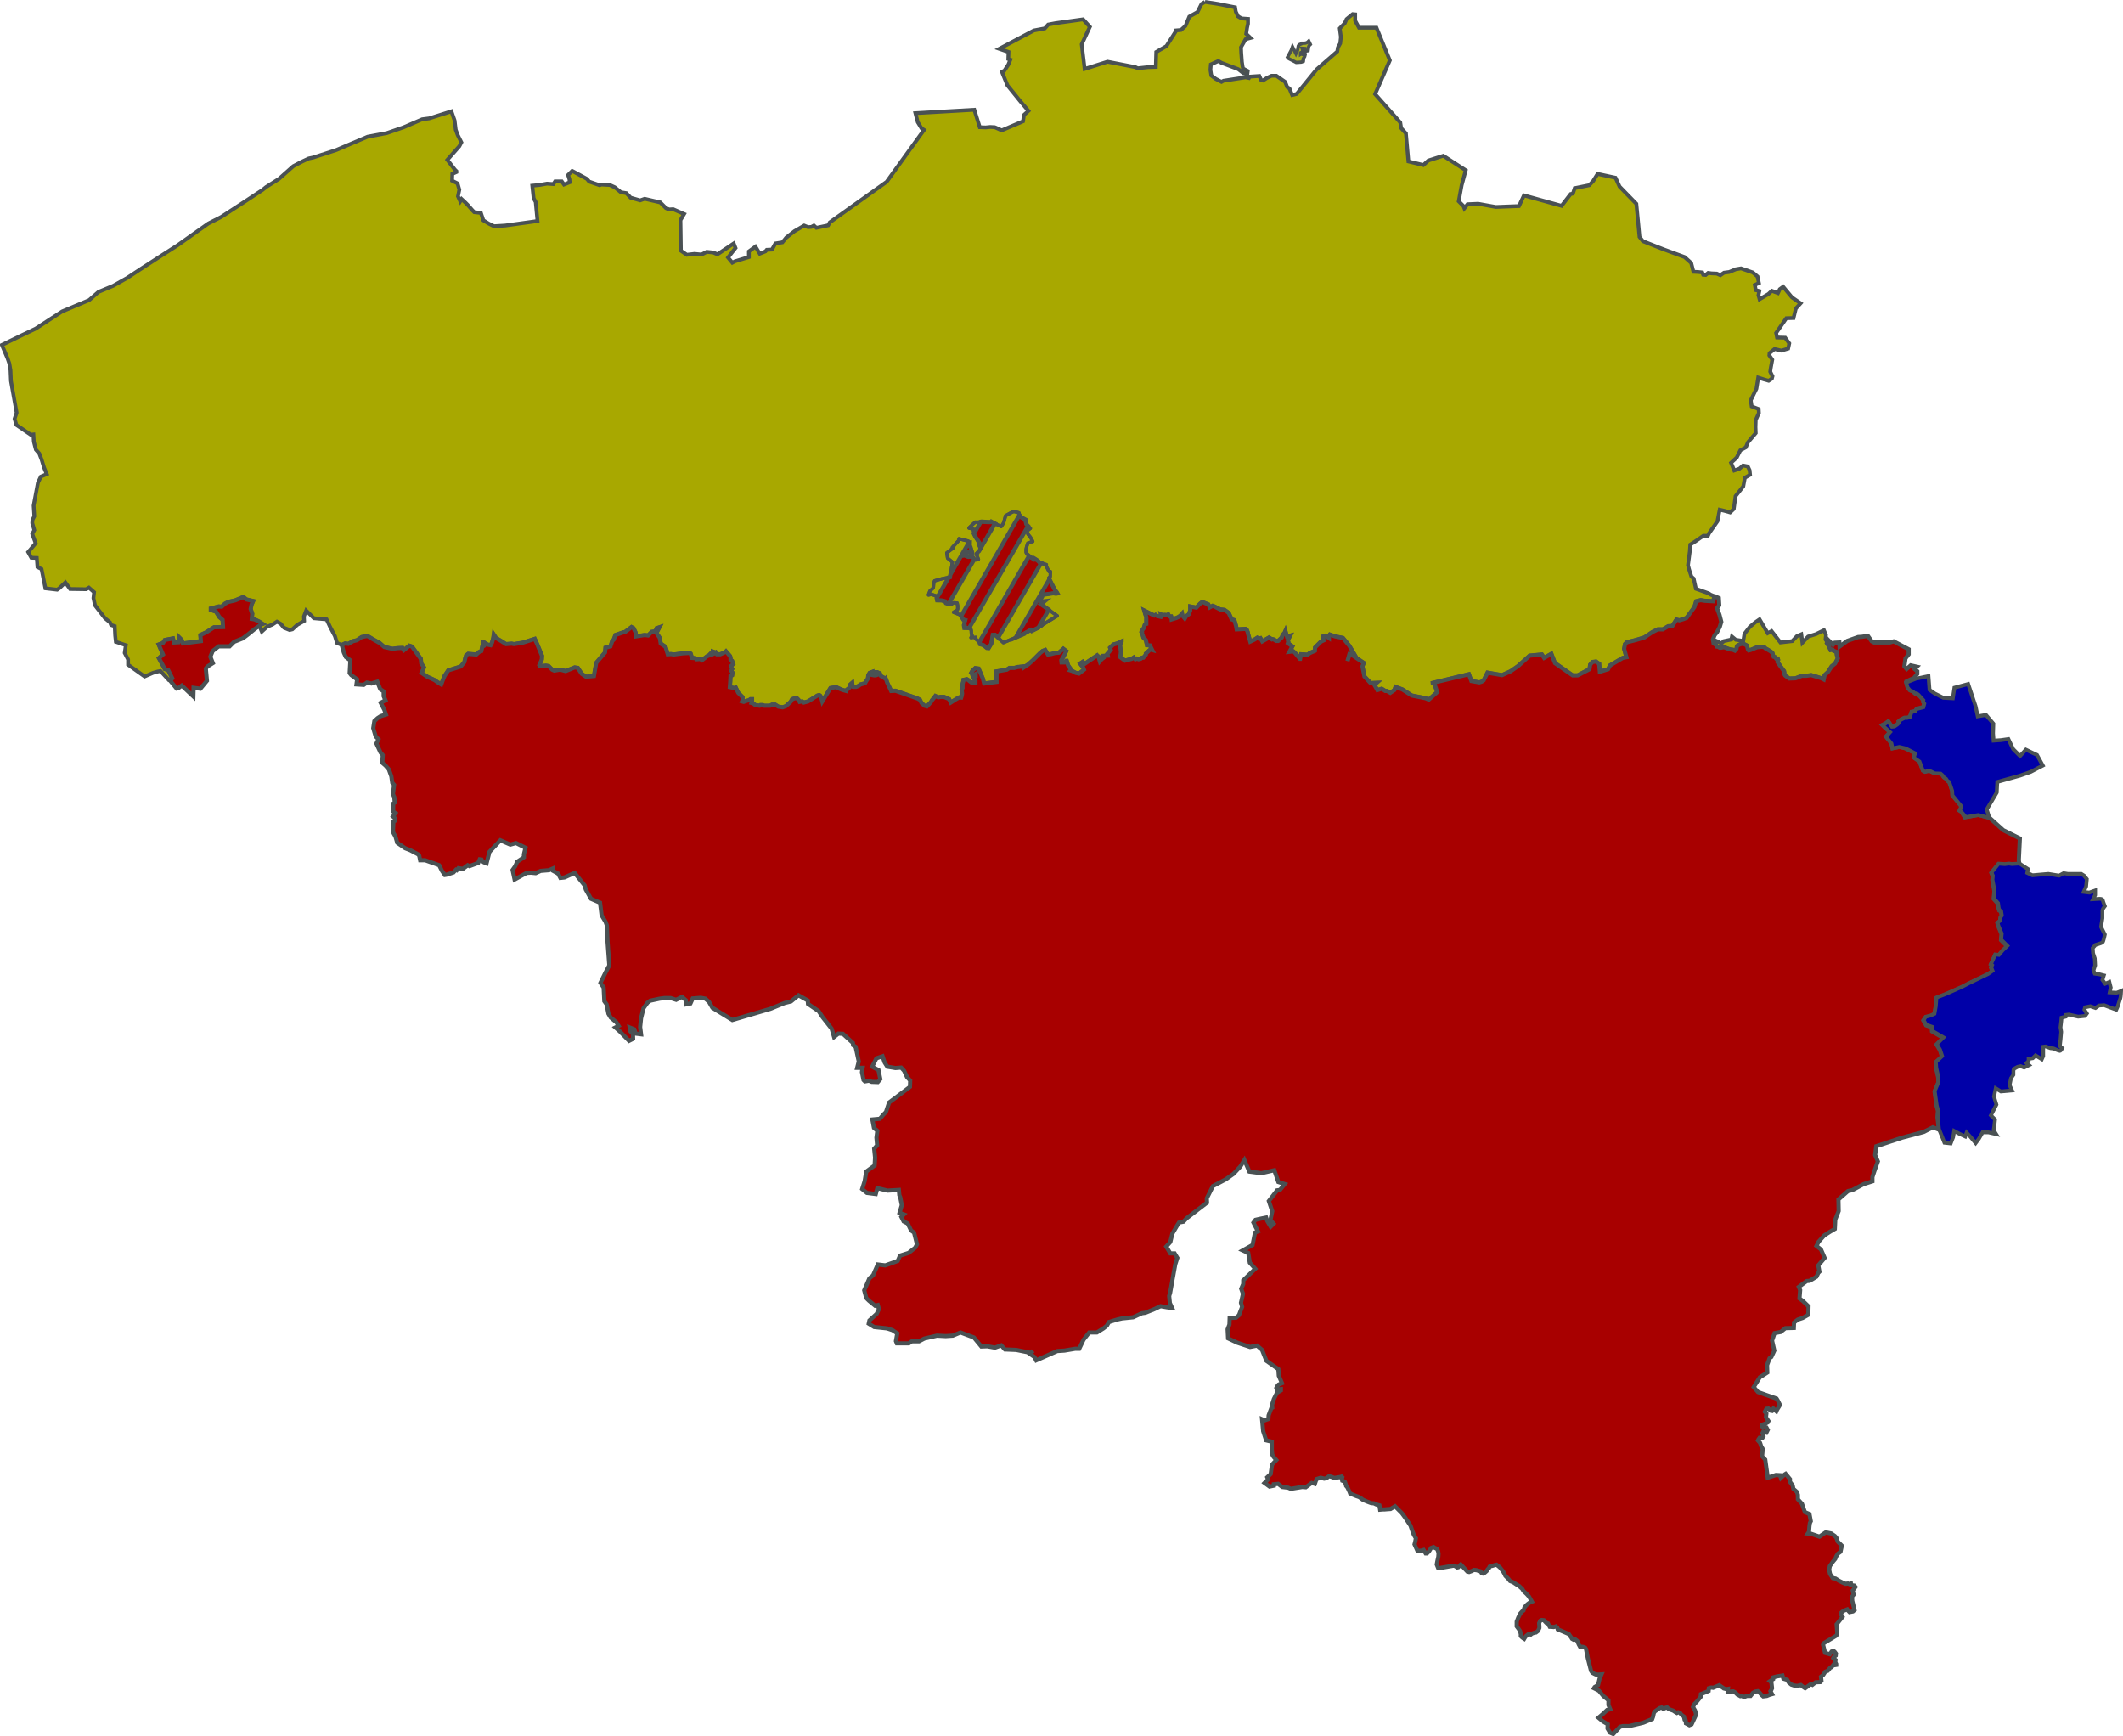 <?xml version="1.0" encoding="UTF-8" standalone="no"?>
<!-- Created with Inkscape (http://www.inkscape.org/) -->

<svg
   xmlns:dc="http://purl.org/dc/elements/1.1/"
   xmlns:cc="http://creativecommons.org/ns#"
   xmlns:rdf="http://www.w3.org/1999/02/22-rdf-syntax-ns#"
   xmlns:svg="http://www.w3.org/2000/svg"
   xmlns="http://www.w3.org/2000/svg"
   xmlns:sodipodi="http://sodipodi.sourceforge.net/DTD/sodipodi-0.dtd"
   xmlns:inkscape="http://www.inkscape.org/namespaces/inkscape"
   width="319.245"
   height="261.026"
   id="svg2"
   sodipodi:version="0.32"
   inkscape:version="0.47 r22583"
   sodipodi:docname="BelgieGemeenschappenkaart.svg"
   inkscape:output_extension="org.inkscape.output.svg.inkscape"
   version="1.0">
  <defs
     id="defs4">
    <inkscape:perspective
       sodipodi:type="inkscape:persp3d"
       inkscape:vp_x="0 : 526.18109 : 1"
       inkscape:vp_y="0 : 1000 : 0"
       inkscape:vp_z="744.09448 : 526.18109 : 1"
       inkscape:persp3d-origin="372.04724 : 350.78739 : 1"
       id="perspective10" />
    <inkscape:perspective
       id="perspective2390"
       inkscape:persp3d-origin="372.04724 : 350.78739 : 1"
       inkscape:vp_z="744.09448 : 526.18109 : 1"
       inkscape:vp_y="0 : 1000 : 0"
       inkscape:vp_x="0 : 526.18109 : 1"
       sodipodi:type="inkscape:persp3d" />
    <inkscape:perspective
       id="perspective2423"
       inkscape:persp3d-origin="372.04724 : 350.78739 : 1"
       inkscape:vp_z="744.09448 : 526.18109 : 1"
       inkscape:vp_y="0 : 1000 : 0"
       inkscape:vp_x="0 : 526.18109 : 1"
       sodipodi:type="inkscape:persp3d" />
  </defs>
  <sodipodi:namedview
     id="base"
     pagecolor="#ffffff"
     bordercolor="#666666"
     borderopacity="1.0"
     inkscape:pageopacity="0.0"
     inkscape:pageshadow="2"
     inkscape:zoom="8.2252645"
     inkscape:cx="144.36935"
     inkscape:cy="152.77946"
     inkscape:document-units="px"
     inkscape:current-layer="layer1"
     showgrid="false"
     inkscape:window-width="1280"
     inkscape:window-height="738"
     inkscape:window-x="-8"
     inkscape:window-y="-8"
     inkscape:window-maximized="0" />
  <g
     inkscape:label="Ebene 1"
     inkscape:groupmode="layer"
     id="layer1"
     transform="translate(-232.388,-114.279)">
    <path
       d="M 413.583,114.564 L 413.072,114.871 L 412.458,116.097 L 411.232,116.779 L 410.653,118.176 L 409.971,118.789 L 409.188,118.857 L 409.153,119.061 L 407.791,121.207 L 406.257,122.094 L 406.19,124.343 L 405.031,124.376 L 403.464,124.547 L 403.123,124.376 L 398.933,123.558 L 395.492,124.648 L 395.049,120.935 L 396.276,118.312 L 395.254,117.187 L 391.097,117.766 L 390.007,117.972 L 389.496,118.55 L 387.86,118.857 L 382.648,121.617 L 384.044,122.094 L 384.011,123.15 L 384.317,123.251 L 384.011,124.001 L 383.431,124.888 L 383.056,125.092 L 383.873,127.101 L 385.748,129.419 L 387.042,130.952 L 386.361,131.564 L 386.225,132.519 L 383.022,133.882 L 381.967,133.405 L 381.285,133.371 L 380.604,133.438 L 379.717,133.405 L 378.9,130.781 L 370.042,131.293 L 370.383,132.621 L 370.961,133.575 L 371.337,133.813 L 365.715,141.615 L 357.163,147.714 L 356.924,148.157 L 355.154,148.531 L 354.778,148.191 L 354.404,148.396 L 353.893,148.43 L 353.314,148.191 L 351.849,149.042 L 350.623,149.996 L 350.043,150.712 L 348.987,150.883 L 348.475,151.802 L 347.692,151.837 L 347.488,152.076 L 346.636,152.415 L 345.988,151.359 L 345.001,152.076 L 345.001,152.927 L 342.889,153.574 L 342.513,153.778 L 341.866,152.995 L 342.99,151.564 L 342.719,150.883 L 340.265,152.517 L 339.651,152.245 L 338.664,152.143 L 337.88,152.552 L 336.824,152.45 L 335.665,152.585 L 334.78,151.973 L 334.712,147.373 L 335.256,146.453 L 333.622,145.737 L 333.008,145.771 L 332.531,145.568 L 331.679,144.716 L 329.329,144.17 L 328.648,144.41 L 327.217,144 L 326.569,143.319 L 325.751,143.183 L 324.832,142.433 L 324.081,142.092 L 322.822,142.025 L 322.549,142.126 L 320.982,141.581 L 320.641,141.172 L 318.563,140.048 L 318.427,139.98 L 317.814,140.593 L 318.017,141.241 L 318.052,141.684 L 317.2,142.025 L 316.859,141.547 L 315.872,141.547 L 315.598,141.956 L 314.645,141.888 L 313.52,142.092 L 312.43,142.195 L 312.634,144.103 L 312.941,144.648 L 313.214,147.509 L 312.26,147.646 L 308.342,148.191 L 306.672,148.293 L 305.854,147.885 L 305.071,147.407 L 304.696,146.283 L 303.708,146.181 L 303.436,145.908 L 302.721,145.091 L 302.38,144.749 L 301.801,144.205 L 301.596,144.545 L 301.255,143.796 L 301.46,142.808 L 301.187,141.854 L 300.369,141.445 L 300.403,140.424 L 301.017,140.151 L 301.017,140.014 L 300.779,139.776 L 299.655,138.311 L 301.46,136.267 L 301.766,135.687 L 301.221,134.597 L 300.915,133.779 L 300.745,132.383 L 300.267,131.019 L 296.928,132.076 L 295.872,132.213 L 293.112,133.405 L 290.558,134.29 L 287.662,134.835 L 282.927,136.846 L 279.451,137.969 L 278.804,138.106 L 277.712,138.618 L 276.487,139.265 L 274.341,141.172 L 272.399,142.399 L 271.853,142.842 L 269.163,144.613 L 265.653,146.896 L 263.71,147.885 L 259.042,151.19 L 257.067,152.45 L 253.796,154.562 L 251.514,156.061 L 249.402,157.253 L 247.188,158.173 L 245.791,159.4 L 241.735,161.103 L 237.749,163.693 L 235.536,164.749 L 232.673,166.145 L 233.525,168.155 L 233.798,168.939 L 233.967,169.962 L 234.036,171.562 L 234.887,176.332 L 234.581,177.252 L 234.854,178.173 L 237,179.636 L 237.408,179.603 L 237.477,180.693 L 237.784,181.885 L 238.295,182.466 L 238.635,183.351 L 239.01,184.577 L 239.419,185.565 L 238.533,185.94 L 238.09,186.86 L 237.444,190.3 L 237.546,191.901 L 237.273,192.447 L 237.238,192.924 L 237.546,193.981 L 237.238,194.56 L 237.749,195.957 L 236.627,197.285 L 237.103,198.137 L 237.92,198.17 L 238.022,199.534 L 238.635,199.841 L 239.214,202.736 L 240.986,202.941 L 241.328,202.703 L 242.213,201.851 L 242.928,202.838 L 245.347,202.874 L 245.756,202.634 L 246.539,203.315 L 246.438,204.202 L 246.676,205.292 L 248.175,207.233 L 248.925,207.847 L 249.095,208.256 L 249.64,208.427 L 249.708,209.823 L 249.81,210.777 L 251.309,211.287 L 251.139,212.446 L 251.65,213.434 L 251.65,214.218 L 254.137,215.989 L 255.397,215.444 L 256.113,215.24 L 256.522,215.172 L 257.749,216.5 L 258.293,216.262 L 257.681,215.035 L 257.17,214.866 L 256.283,213.229 L 256.897,212.684 L 256.249,211.186 L 256.897,210.947 L 257.17,210.504 L 258.396,210.266 L 258.566,210.879 L 259.213,210.845 L 259.316,210.095 L 259.691,210.47 L 259.894,211.016 L 262.587,210.674 L 262.519,209.755 L 263.404,209.346 L 263.881,209.039 L 264.562,208.597 L 265.925,208.561 L 265.858,207.471 L 265.38,207.063 L 264.869,206.246 L 264.086,205.972 L 264.086,205.768 L 265.278,205.462 L 265.721,205.496 L 266.198,205.053 L 266.708,204.781 L 267.765,204.542 L 268.992,204.031 L 269.435,204.406 L 270.456,204.644 L 270.218,205.189 L 270.082,205.837 L 270.321,206.552 L 270.252,207.336 L 270.662,207.404 L 271.376,207.745 L 271.887,208.085 L 271.343,208.256 L 271.751,209.243 L 272.534,208.528 L 273.352,208.188 L 274.033,207.745 L 274.579,208.051 L 275.09,208.665 L 275.941,209.005 L 276.351,208.903 L 277.1,208.221 L 278.122,207.642 L 278.089,206.96 L 278.429,206.075 L 279.587,207.233 L 281.495,207.404 L 282.006,208.494 L 282.756,209.925 L 283.062,210.947 L 283.777,211.254 L 284.288,211.016 L 284.765,211.083 L 285.481,210.674 L 286.061,210.538 L 286.776,210.061 L 287.628,209.89 L 288.616,210.47 L 289.467,210.947 L 290.182,211.561 L 290.66,211.663 L 291.409,211.832 L 292.125,211.731 L 292.909,211.697 L 293.112,212.037 L 293.931,211.356 L 294.34,211.492 L 295.668,213.331 L 295.737,214.013 L 296.145,214.626 L 295.77,215.444 L 296.69,216.057 L 297.235,216.295 L 297.746,216.534 L 298.121,216.807 L 298.735,217.182 L 298.973,216.534 L 299.246,215.887 L 299.791,215.07 L 301.664,214.49 L 302.209,213.843 L 302.345,213.264 L 302.482,212.821 L 302.788,212.583 L 304.015,212.684 L 304.424,212.31 L 304.764,212.173 L 304.902,211.526 L 305.14,211.39 L 305.071,210.879 L 305.207,210.879 L 305.684,211.186 L 306.162,211.287 L 306.366,210.913 L 306.57,210.164 L 306.639,209.687 L 306.979,210.198 L 307.728,210.64 L 308.478,211.118 L 309.33,211.049 L 309.67,211.118 L 310.966,210.913 L 312.805,210.334 L 313.179,211.152 L 313.895,212.889 L 313.861,213.434 L 313.487,214.286 L 313.589,214.456 L 314.474,214.354 L 314.883,214.422 L 315.428,214.967 L 315.735,215.104 L 316.553,214.967 L 316.825,215.002 L 317.438,215.172 L 317.95,214.967 L 318.801,214.626 L 319.279,214.695 L 319.857,215.58 L 320.505,216.024 L 321.697,215.922 L 322.038,213.945 L 323.366,212.378 L 323.435,211.663 L 324.185,211.458 L 324.457,210.64 L 324.661,210.47 L 324.933,209.755 L 326.126,209.346 L 326.365,209.312 L 327.352,208.561 L 327.659,208.732 L 327.966,209.38 L 328.034,209.958 L 329.329,209.755 L 329.84,209.823 L 330.385,209.279 L 330.93,209.209 L 331.134,208.732 L 331.544,208.597 L 331.1,209.449 L 331.612,210.198 L 331.747,211.049 L 332.463,211.526 L 332.804,212.651 L 333.281,212.617 L 333.69,212.684 L 335.018,212.514 L 336.108,212.446 L 336.245,212.548 L 336.449,213.196 L 336.926,213.229 L 337.131,213.4 L 337.71,213.366 L 337.949,213.536 L 338.698,212.957 L 338.936,212.855 L 339.209,212.583 L 339.413,212.719 L 339.584,212.617 L 339.584,212.242 L 339.686,212.276 L 339.857,212.48 L 340.027,212.378 L 340.197,212.651 L 340.708,212.651 L 341.458,212.31 L 341.56,212.208 L 342.173,212.924 L 342.241,213.127 L 342.241,213.434 L 342.48,213.638 L 342.65,214.116 L 342.309,214.422 L 342.411,214.866 L 342.48,214.899 L 342.344,215.137 L 342.548,215.41 L 342.48,215.818 L 342.241,215.955 L 342.207,216.705 L 342.139,217.591 L 342.787,217.727 L 343.026,217.659 L 343.399,218.443 L 344.047,219.09 L 344.047,219.567 L 343.978,219.736 L 344.218,219.805 L 344.694,219.634 L 345.001,219.567 L 345.239,219.396 L 345.477,219.396 L 345.477,219.805 L 345.41,219.975 L 345.648,220.043 L 345.955,220.281 L 346.602,220.385 L 346.738,220.281 L 347.078,220.281 L 347.317,220.385 L 348.17,220.385 L 348.475,220.214 L 348.952,220.214 L 349.431,220.521 L 350.077,220.623 L 350.553,220.453 L 351.27,219.805 L 351.508,219.396 L 351.916,219.26 L 352.223,219.26 L 352.462,219.498 L 352.632,219.805 L 353.007,219.736 L 353.245,219.908 L 353.893,219.736 L 354.438,219.396 L 354.916,219.09 L 355.323,218.851 L 355.562,218.783 L 355.699,218.851 L 355.869,219.09 L 356.039,219.736 L 357.266,217.727 L 358.118,217.591 L 358.629,217.83 L 359.037,217.999 L 359.617,218.204 L 359.719,217.999 L 360.059,217.727 L 360.196,217.454 L 360.264,217.182 L 360.537,216.944 L 360.604,217.523 L 360.673,217.556 L 361.116,217.556 L 361.456,217.421 L 361.797,217.182 L 362.069,217.114 L 362.444,217.011 L 362.478,216.977 L 362.648,216.671 L 362.887,216.33 L 362.956,215.785 L 363.16,215.444 L 363.535,215.308 L 363.5,215.751 L 363.842,215.818 L 364.08,215.818 L 364.352,215.717 L 364.318,215.58 L 364.08,215.342 L 364.285,215.342 L 364.693,215.513 L 364.829,215.887 L 364.965,215.989 L 365.272,216.16 L 365.544,216.33 L 365.579,216.295 L 365.715,216.636 L 365.784,216.876 L 366.226,217.795 L 366.396,218.17 L 367.043,218.135 L 370.349,219.294 L 370.723,219.498 L 370.961,219.975 L 371.405,220.385 L 371.779,220.486 L 372.154,220.078 L 372.393,219.805 L 372.529,219.567 L 372.836,219.192 L 373.04,218.919 L 373.483,219.124 L 373.824,219.055 L 374.335,219.055 L 374.913,219.294 L 375.118,219.396 L 375.357,219.908 L 376.208,219.362 L 376.651,219.124 L 376.924,219.158 L 376.992,218.953 L 377.061,218.578 L 377.026,218.237 L 376.992,217.966 L 377.128,217.727 L 377.128,217.148 L 377.162,217.011 L 377.23,216.739 L 377.265,216.5 L 377.776,216.398 L 377.912,216.467 L 378.423,216.876 L 379.07,216.944 L 379.07,216.671 L 379.003,216.5 L 378.798,216.228 L 378.866,215.955 L 379.105,215.922 L 379.105,215.614 L 378.627,215.854 L 378.525,215.513 L 378.321,215.648 L 378.627,215.104 L 379.036,214.728 L 379.547,214.796 L 379.854,215.513 L 380.195,216.33 L 380.366,217.011 L 380.399,217.046 L 382.239,216.807 L 382.239,215.547 L 382.17,215.24 L 383.772,214.967 L 384.181,214.695 L 384.931,214.695 L 385.441,214.558 L 385.51,214.558 L 386.43,214.456 L 386.43,214.558 L 387.042,214.15 L 387.383,213.843 L 387.723,213.536 L 388.372,212.889 L 388.849,212.412 L 389.189,212.139 L 389.564,212.003 L 389.973,212.684 L 390.449,212.617 L 390.824,212.514 L 391.097,212.446 L 391.608,212.412 L 391.88,212.173 L 392.255,211.867 L 392.289,211.832 L 392.732,212.173 L 392.63,212.378 L 392.323,212.991 L 391.982,213.536 L 392.017,213.876 L 392.255,213.876 L 392.494,213.876 L 392.698,213.638 L 392.8,213.638 L 393.005,214.32 L 393.447,214.933 L 393.345,215.07 L 393.583,215.137 L 394.163,215.444 L 394.64,215.547 L 395.389,214.967 L 395.287,214.695 L 394.81,214.047 L 395.22,213.775 L 395.492,214.081 L 397.365,212.821 L 397.604,213.127 L 397.775,213.706 L 397.98,213.468 L 397.944,213.264 L 398.081,213.366 L 398.354,213.162 L 398.32,212.889 L 398.966,212.855 L 398.899,212.583 L 399.41,212.003 L 399.307,211.663 L 399.785,211.186 L 400.398,211.016 L 401.045,210.709 L 401.045,210.742 L 400.807,211.219 L 400.943,212.276 L 400.909,212.651 L 400.807,213.059 L 401.556,213.605 L 402.578,213.331 L 402.885,213.127 L 403.123,213.4 L 403.328,213.298 L 403.6,213.4 L 403.907,213.331 L 404.111,213.162 L 404.316,213.162 L 404.69,212.719 L 404.69,212.548 L 405.236,212.037 L 405.406,211.935 L 405.645,212.003 L 405.304,211.322 L 404.861,211.287 L 404.69,210.504 L 404.316,210.129 L 404.213,209.755 L 404.044,209.346 L 404.111,209.279 L 404.078,209.141 L 404.384,208.699 L 404.554,208.153 L 404.759,208.085 L 404.759,207.063 L 404.589,206.552 L 404.452,206.075 L 405.951,206.824 L 406.155,206.722 L 406.394,206.893 L 406.974,207.03 L 407.041,206.927 L 406.974,206.654 L 407.212,206.757 L 407.552,206.722 L 407.825,206.757 L 408.064,206.654 L 408.234,206.96 L 408.506,206.96 L 408.541,207.063 L 408.575,207.404 L 409.018,207.268 L 409.257,207.2 L 409.563,207.063 L 409.869,206.859 L 410.142,206.552 L 410.209,206.859 L 410.55,207.268 L 410.755,206.927 L 411.164,206.62 L 411.266,206.313 L 411.368,206.075 L 411.368,205.462 L 412.288,205.632 L 412.833,205.053 L 413.174,204.781 L 414.094,205.155 L 414.298,205.598 L 414.741,205.359 L 415.013,205.462 L 415.865,205.905 L 416.512,205.972 L 417.092,206.382 L 417.161,206.449 L 417.603,207.404 L 417.977,207.506 L 418.011,207.54 L 418.251,208.358 L 418.352,208.903 L 419.681,208.835 L 419.886,209.005 L 420.021,209.346 L 420.056,209.55 L 420.396,210.742 L 420.976,210.47 L 421.453,210.164 L 421.692,210.3 L 421.93,210.231 L 422.202,210.709 L 423.224,210.129 L 423.634,210.402 L 423.701,210.368 L 423.975,210.436 L 424.28,210.64 L 424.587,210.64 L 425.133,210.129 L 425.235,209.823 L 425.338,209.652 L 425.541,209.449 L 425.677,209.141 L 425.917,209.993 L 426.393,209.857 L 426.053,210.538 L 426.119,210.777 L 426.053,210.98 L 426.734,211.458 L 426.291,212.276 L 426.87,212.208 L 427.075,212.378 L 427.858,213.331 L 427.892,213.331 L 427.96,212.957 L 428.028,212.651 L 429.017,212.719 L 429.323,212.48 L 429.765,212.276 L 429.971,212.208 L 430.106,212.139 L 430.141,211.628 L 431.026,210.742 L 431.402,210.572 L 431.367,209.958 L 431.708,209.857 L 432.22,210.198 L 432.22,209.857 L 432.355,209.687 L 433.139,209.958 L 434.332,210.198 L 435.285,211.356 L 436.069,212.684 L 435.319,212.583 L 437.466,213.945 L 437.261,214.456 L 437.568,215.989 L 438.488,216.977 L 439.407,216.944 L 439.067,217.25 L 439.51,218.033 L 440.157,217.83 L 440.703,218.17 L 440.974,218.17 L 441.452,218.443 L 442.065,218.033 L 442.235,217.556 L 443.257,217.932 L 444.689,218.851 L 446.767,219.26 L 447.243,219.464 L 448.504,218.34 L 448.062,217.046 L 447.584,217.011 L 449.867,216.467 L 453.273,215.648 L 453.649,216.671 L 454.841,216.876 L 455.181,216.773 L 455.488,216.569 L 456.068,215.41 L 458.248,215.785 L 459.542,215.205 L 460.666,214.422 L 462.404,212.855 L 464.244,212.684 L 464.585,213.196 L 465.675,212.583 L 466.221,213.979 L 468.878,215.818 L 469.627,215.818 L 471.399,214.899 L 471.501,214.218 L 471.842,213.809 L 472.387,213.741 L 472.864,214.081 L 472.966,215.274 L 474.192,214.899 L 474.499,214.32 L 476.407,213.196 L 476.953,213.093 L 476.611,211.832 L 476.748,211.118 L 477.021,210.845 L 478.383,210.504 L 479.644,210.129 L 480.871,209.312 L 481.688,208.903 L 482.438,208.903 L 483.255,208.427 L 483.868,208.392 L 484.481,207.438 L 484.924,207.54 L 485.504,207.369 L 486.015,207.166 L 487.173,205.564 L 487.446,204.678 L 488.127,204.509 L 488.774,204.611 L 490.035,204.678 L 490.206,203.929 L 489.626,203.69 L 489.319,203.486 L 487.412,202.805 L 487.071,201.271 L 486.73,200.964 L 486.389,199.908 L 486.219,199.261 L 486.492,197.184 L 486.56,196.161 L 487.309,195.684 L 488.536,194.832 L 489.217,194.832 L 489.387,194.458 L 490.648,192.651 L 490.988,190.914 L 491.704,191.084 L 492.556,191.323 L 493.101,190.812 L 493.374,188.87 L 494.533,187.405 L 494.771,186.111 L 495.554,185.668 L 495.486,184.986 L 495.213,184.407 L 494.498,184.271 L 493.953,184.748 L 493.17,185.02 L 492.692,183.862 L 493.544,183.077 L 494.089,181.988 L 494.907,181.545 L 495.248,180.762 L 496.406,179.398 L 496.372,178.479 L 496.406,177.422 L 496.882,176.367 L 496.849,175.787 L 495.793,175.379 L 495.656,174.459 L 496.508,172.72 L 496.78,171.052 L 497.632,171.324 L 498.348,171.528 L 498.825,171.223 L 498.927,170.847 L 498.586,170.166 L 498.655,169.655 L 498.893,168.36 L 498.45,167.712 L 498.484,167.372 L 499.234,166.759 L 500.256,166.997 L 501.279,166.691 L 501.448,165.907 L 500.835,165.056 L 499.609,165.022 L 499.472,164.34 L 501.005,162.125 L 502.095,162.091 L 502.13,161.921 L 502.437,160.66 L 503.152,159.877 L 501.857,158.99 L 500.528,157.39 L 500.018,157.764 L 499.744,158.344 L 498.825,158.003 L 498.314,158.481 L 496.985,159.263 L 496.815,158.65 L 496.952,158.037 L 496.406,157.9 L 496.27,157.117 L 496.882,156.844 L 496.678,155.857 L 495.963,155.242 L 494.192,154.631 L 493.408,154.766 L 492.42,155.176 L 491.636,155.278 L 491.091,155.653 L 490.547,155.414 L 489.763,155.38 L 489.251,155.312 L 488.876,155.618 L 488.502,155.583 L 488.365,155.242 L 487.753,155.176 L 487.037,155.142 L 486.696,153.813 L 485.709,152.927 L 482.471,151.735 L 479.44,150.541 L 478.929,149.894 L 478.452,144.919 L 475.93,142.33 L 475.317,141.002 L 472.626,140.424 L 471.945,141.513 L 471.365,142.126 L 469.183,142.57 L 468.912,143.387 L 468.571,143.455 L 467.208,145.227 L 461.553,143.659 L 460.803,145.261 L 457.328,145.397 L 455.999,145.158 L 454.67,144.919 L 453.069,144.989 L 452.592,145.601 L 452.456,145.261 L 451.74,144.545 L 452.184,142.126 L 452.797,139.878 L 449.424,137.698 L 447.175,138.413 L 446.426,139.094 L 444.177,138.55 L 443.802,134.325 L 443.087,133.541 L 442.951,132.689 L 439.169,128.43 L 441.384,123.354 L 439.373,118.448 L 436.75,118.448 L 436.17,117.392 L 436.17,116.438 L 435.796,116.404 L 434.876,117.154 L 434.603,117.766 L 433.854,118.55 L 434.025,119.845 L 433.922,120.799 L 433.582,121.413 L 433.48,122.025 L 430.38,124.717 L 427.381,128.397 L 426.699,128.567 L 426.426,127.92 L 426.291,127.579 L 425.95,127.374 L 425.643,126.591 L 424.315,125.671 L 423.599,125.671 L 422.884,126.011 L 422.305,126.386 L 422.032,126.318 L 421.76,125.706 L 420.294,125.807 L 420.192,126.011 L 419.681,125.909 L 416.376,126.421 L 416.07,126.591 L 415.218,126.147 L 414.536,125.637 L 414.401,124.785 L 414.468,123.967 L 415.593,123.456 L 416.07,123.729 L 418.591,124.682 L 419.374,125.296 L 419.954,125.432 L 420.021,124.955 L 419.307,124.581 L 419.238,124.274 L 419.136,123.592 L 419.034,122.196 L 419,121.378 L 419.681,120.186 L 420.431,119.98 L 419.783,119.368 L 419.919,118.448 L 420.056,117.835 L 420.056,117.119 L 419.102,117.051 L 418.557,116.745 L 418.216,116.03 L 418.113,115.381 L 415.558,114.871 L 413.583,114.564 M 496.985,207.404 L 496.338,207.847 L 495.519,208.528 L 494.703,209.584 L 494.533,210.64 L 493.408,210.47 L 492.829,209.993 L 492.726,210.436 L 491.602,210.674 L 491.262,211.016 L 489.966,210.402 L 490.068,211.016 L 490.444,211.254 L 490.547,211.492 L 490.75,211.526 L 490.988,211.663 L 491.193,211.663 L 491.534,211.594 L 491.772,211.628 L 492.01,211.731 L 492.284,211.832 L 492.625,211.935 L 492.965,211.969 L 493.271,212.106 L 493.511,211.832 L 493.577,211.424 L 493.817,211.254 L 494.055,211.152 L 494.328,211.083 L 494.566,211.083 L 494.873,211.219 L 495.112,211.356 L 495.145,211.561 L 495.248,211.969 L 495.35,212.072 L 495.623,212.003 L 496.611,211.594 L 497.292,211.526 L 497.667,211.561 L 497.871,211.765 L 498.177,211.935 L 498.689,212.242 L 498.927,212.48 L 498.996,212.753 L 499.098,213.025 L 499.337,213.093 L 499.472,213.298 L 499.711,213.298 L 499.779,213.503 L 499.677,213.809 L 500.494,214.967 L 500.664,215.172 L 500.699,215.342 L 500.733,215.684 L 500.835,215.854 L 501.448,216.295 L 502.368,216.262 L 502.743,216.125 L 503.323,215.887 L 504.003,215.887 L 504.753,215.785 L 505.877,216.125 L 506.285,216.262 L 506.626,216.432 L 506.763,215.785 L 507.274,215.308 L 507.82,214.456 L 508.33,214.047 L 508.739,213.264 L 508.604,212.786 L 508.535,212.276 L 508.126,212.139 L 507.955,211.935 L 507.648,212.003 L 507.41,211.458 L 507.104,210.98 L 507.172,210.81 L 506.899,210.436 L 506.967,209.755 L 506.661,209.039 L 505.468,209.619 L 504.276,209.993 L 503.423,210.913 L 503.254,209.652 L 502.606,209.925 L 501.891,210.674 L 500.12,210.879 L 498.791,209.175 L 498.212,209.482 L 496.985,207.404 z"
       style="fill:#a8a800;fill-opacity:1;fill-rule:nonzero;stroke:#4a5153;stroke-width:0.57;stroke-linecap:butt;stroke-linejoin:miter;stroke-miterlimit:4;stroke-dasharray:none;stroke-opacity:1"
       id="path2427" />
    <path
       d="M 490.171,203.894 L 490.035,204.678 L 488.774,204.611 L 488.127,204.509 L 487.446,204.678 L 487.173,205.564 L 486.015,207.166 L 485.504,207.369 L 484.924,207.54 L 484.481,207.438 L 483.868,208.392 L 483.255,208.427 L 482.438,208.903 L 481.688,208.903 L 480.871,209.312 L 479.644,210.129 L 478.383,210.504 L 477.021,210.845 L 476.748,211.118 L 476.611,211.832 L 476.953,213.093 L 476.407,213.196 L 474.499,214.32 L 474.192,214.899 L 472.966,215.274 L 472.864,214.081 L 472.387,213.741 L 471.842,213.809 L 471.501,214.218 L 471.399,214.899 L 469.627,215.818 L 468.878,215.818 L 466.221,213.979 L 465.675,212.583 L 464.585,213.196 L 464.244,212.684 L 462.404,212.855 L 460.666,214.422 L 459.542,215.205 L 458.248,215.785 L 456.068,215.41 L 455.488,216.569 L 455.181,216.773 L 454.841,216.876 L 453.649,216.671 L 453.273,215.648 L 449.867,216.467 L 447.584,217.011 L 448.062,217.046 L 448.504,218.34 L 447.243,219.464 L 446.767,219.26 L 444.689,218.851 L 443.257,217.932 L 442.235,217.556 L 442.065,218.033 L 441.452,218.443 L 440.974,218.17 L 440.703,218.17 L 440.157,217.83 L 439.51,218.033 L 439.067,217.25 L 439.407,216.944 L 438.488,216.977 L 437.568,215.989 L 437.261,214.456 L 437.466,213.945 L 435.421,212.583 L 436.069,212.684 L 435.285,211.356 L 434.332,210.198 L 433.139,209.958 L 432.355,209.687 L 432.22,209.857 L 432.22,210.198 L 431.708,209.857 L 431.367,209.958 L 431.402,210.572 L 431.026,210.742 L 430.141,211.628 L 430.106,212.139 L 429.971,212.208 L 429.765,212.276 L 429.323,212.48 L 429.017,212.719 L 428.028,212.651 L 427.96,212.957 L 427.892,213.331 L 427.858,213.331 L 427.075,212.378 L 426.87,212.208 L 426.291,212.276 L 426.734,211.458 L 426.053,210.98 L 426.119,210.777 L 426.053,210.538 L 426.393,209.857 L 425.917,209.993 L 425.677,209.141 L 425.541,209.449 L 425.338,209.652 L 425.235,209.823 L 425.133,210.129 L 424.587,210.64 L 424.28,210.64 L 423.975,210.436 L 423.701,210.368 L 423.634,210.402 L 423.224,210.129 L 422.202,210.709 L 421.93,210.231 L 421.692,210.3 L 421.453,210.164 L 420.976,210.47 L 420.396,210.742 L 420.056,209.55 L 420.021,209.346 L 419.886,209.005 L 419.681,208.835 L 418.352,208.903 L 418.251,208.358 L 418.011,207.54 L 417.977,207.506 L 417.603,207.404 L 417.161,206.449 L 417.092,206.382 L 416.512,205.972 L 415.865,205.905 L 415.013,205.462 L 414.741,205.359 L 414.298,205.598 L 414.094,205.155 L 413.174,204.781 L 412.833,205.053 L 412.288,205.632 L 411.368,205.462 L 411.368,206.075 L 411.266,206.313 L 411.164,206.62 L 410.755,206.927 L 410.55,207.268 L 410.209,206.859 L 410.142,206.552 L 409.869,206.859 L 409.563,207.063 L 409.257,207.2 L 409.018,207.268 L 408.575,207.404 L 408.541,207.063 L 408.506,206.96 L 408.234,206.96 L 408.064,206.654 L 407.825,206.757 L 407.552,206.722 L 407.212,206.757 L 406.974,206.654 L 407.041,206.927 L 406.974,207.03 L 406.394,206.893 L 406.155,206.722 L 405.951,206.824 L 404.452,206.075 L 404.589,206.552 L 404.759,207.063 L 404.759,208.085 L 404.554,208.153 L 404.384,208.699 L 404.078,209.141 L 404.111,209.279 L 404.044,209.346 L 404.213,209.755 L 404.316,210.129 L 404.69,210.504 L 404.861,211.287 L 405.304,211.322 L 405.645,212.003 L 405.406,211.935 L 405.236,212.037 L 404.69,212.548 L 404.69,212.719 L 404.316,213.162 L 404.111,213.162 L 403.907,213.331 L 403.6,213.4 L 403.328,213.298 L 403.123,213.4 L 402.885,213.127 L 402.578,213.331 L 401.556,213.605 L 400.807,213.059 L 400.909,212.651 L 400.943,212.276 L 400.807,211.219 L 401.045,210.742 L 401.045,210.709 L 400.398,211.016 L 399.785,211.186 L 399.307,211.663 L 399.41,212.003 L 398.899,212.583 L 398.966,212.855 L 398.32,212.889 L 398.354,213.162 L 398.081,213.366 L 397.944,213.264 L 397.98,213.468 L 397.775,213.706 L 397.604,213.127 L 397.365,212.821 L 395.492,214.081 L 395.22,213.775 L 394.81,214.047 L 395.287,214.695 L 395.389,214.967 L 394.64,215.547 L 394.163,215.444 L 393.583,215.137 L 393.345,215.07 L 393.447,214.933 L 393.005,214.32 L 392.8,213.638 L 392.698,213.638 L 392.494,213.876 L 392.255,213.876 L 392.017,213.876 L 391.982,213.536 L 392.323,212.991 L 392.63,212.378 L 392.732,212.173 L 392.289,211.832 L 392.255,211.867 L 391.88,212.173 L 391.608,212.412 L 391.097,212.446 L 390.824,212.514 L 390.449,212.617 L 389.973,212.684 L 389.564,212.003 L 389.189,212.139 L 388.849,212.412 L 388.372,212.889 L 387.723,213.536 L 387.383,213.843 L 387.042,214.15 L 386.43,214.558 L 386.43,214.456 L 385.51,214.558 L 385.441,214.558 L 384.931,214.695 L 384.181,214.695 L 383.772,214.967 L 382.17,215.24 L 382.239,215.547 L 382.239,216.807 L 380.399,217.046 L 380.366,217.011 L 380.195,216.33 L 379.854,215.513 L 379.547,214.796 L 379.036,214.728 L 378.627,215.104 L 378.321,215.648 L 378.525,215.513 L 378.627,215.854 L 379.105,215.614 L 379.105,215.922 L 378.866,215.955 L 378.798,216.228 L 379.003,216.5 L 379.07,216.671 L 379.07,216.944 L 378.423,216.876 L 377.912,216.467 L 377.776,216.398 L 377.265,216.5 L 377.23,216.739 L 377.162,217.011 L 377.128,217.148 L 377.128,217.727 L 376.992,217.966 L 377.026,218.237 L 377.061,218.578 L 376.992,218.953 L 376.924,219.158 L 376.651,219.124 L 376.208,219.362 L 375.357,219.908 L 375.118,219.396 L 374.913,219.294 L 374.335,219.055 L 373.824,219.055 L 373.483,219.124 L 373.04,218.919 L 372.836,219.192 L 372.529,219.567 L 372.393,219.805 L 372.154,220.078 L 371.779,220.486 L 371.405,220.385 L 370.961,219.975 L 370.723,219.498 L 370.349,219.294 L 367.043,218.135 L 366.396,218.17 L 366.226,217.795 L 365.784,216.876 L 365.715,216.636 L 365.579,216.295 L 365.544,216.33 L 365.272,216.16 L 364.965,215.989 L 364.829,215.887 L 364.693,215.513 L 364.285,215.342 L 364.08,215.342 L 364.318,215.58 L 364.352,215.717 L 364.08,215.818 L 363.842,215.818 L 363.5,215.751 L 363.535,215.308 L 363.16,215.444 L 362.956,215.785 L 362.887,216.33 L 362.648,216.671 L 362.478,216.977 L 362.444,217.011 L 362.069,217.114 L 361.797,217.182 L 361.456,217.421 L 361.116,217.556 L 360.673,217.556 L 360.604,217.523 L 360.537,216.944 L 360.264,217.182 L 360.196,217.454 L 360.059,217.727 L 359.719,217.999 L 359.65,218.17 L 359.037,217.999 L 358.629,217.83 L 358.118,217.591 L 357.266,217.727 L 356.039,219.736 L 355.869,219.09 L 355.699,218.851 L 355.562,218.783 L 355.323,218.851 L 354.916,219.09 L 354.438,219.396 L 353.893,219.736 L 353.245,219.908 L 353.007,219.736 L 352.632,219.805 L 352.462,219.498 L 352.223,219.26 L 351.916,219.26 L 351.508,219.396 L 351.27,219.805 L 350.553,220.453 L 350.077,220.623 L 349.431,220.521 L 348.952,220.214 L 348.475,220.214 L 348.17,220.385 L 347.317,220.385 L 347.078,220.281 L 346.738,220.281 L 346.602,220.385 L 345.955,220.281 L 345.648,220.043 L 345.41,219.975 L 345.477,219.805 L 345.477,219.396 L 345.239,219.396 L 345.001,219.567 L 344.694,219.634 L 344.218,219.805 L 343.978,219.736 L 344.047,219.567 L 344.047,219.09 L 343.399,218.443 L 343.026,217.659 L 342.787,217.727 L 342.139,217.591 L 342.207,216.705 L 342.241,215.955 L 342.48,215.818 L 342.548,215.41 L 342.344,215.137 L 342.48,214.866 L 342.309,214.422 L 342.65,214.116 L 342.48,213.638 L 342.241,213.434 L 342.241,213.127 L 342.173,212.924 L 341.56,212.208 L 341.458,212.31 L 340.708,212.651 L 340.197,212.651 L 340.027,212.378 L 339.857,212.48 L 339.686,212.276 L 339.584,212.242 L 339.584,212.617 L 339.413,212.719 L 339.209,212.583 L 338.936,212.855 L 338.698,212.957 L 337.949,213.536 L 337.71,213.366 L 337.131,213.4 L 336.926,213.229 L 336.449,213.196 L 336.245,212.548 L 336.108,212.446 L 335.018,212.514 L 333.69,212.684 L 333.281,212.617 L 332.804,212.651 L 332.463,211.526 L 331.747,211.049 L 331.612,210.198 L 331.1,209.449 L 331.544,208.597 L 331.134,208.732 L 330.93,209.209 L 330.385,209.279 L 329.84,209.823 L 329.329,209.755 L 328.034,209.958 L 327.966,209.38 L 327.659,208.732 L 327.352,208.561 L 326.365,209.312 L 326.126,209.346 L 324.933,209.755 L 324.661,210.47 L 324.457,210.64 L 324.185,211.458 L 323.435,211.663 L 323.366,212.378 L 322.038,213.945 L 321.697,215.922 L 320.505,216.024 L 319.857,215.58 L 319.279,214.695 L 318.801,214.626 L 317.95,214.967 L 317.438,215.172 L 316.825,215.002 L 316.553,214.967 L 315.735,215.104 L 315.428,214.967 L 314.883,214.422 L 314.474,214.354 L 313.589,214.456 L 313.487,214.286 L 313.861,213.434 L 313.895,212.889 L 313.179,211.152 L 312.805,210.334 L 310.966,210.913 L 309.67,211.118 L 309.33,211.049 L 308.478,211.118 L 307.728,210.64 L 306.979,210.198 L 306.639,209.687 L 306.57,210.164 L 306.366,210.913 L 306.162,211.287 L 305.684,211.186 L 305.207,210.879 L 305.071,210.879 L 305.14,211.39 L 304.902,211.526 L 304.764,212.173 L 304.424,212.31 L 304.015,212.684 L 302.788,212.583 L 302.482,212.821 L 302.345,213.264 L 302.209,213.843 L 301.664,214.49 L 299.791,215.07 L 299.246,215.887 L 298.973,216.534 L 298.735,217.182 L 298.121,216.807 L 297.746,216.534 L 297.235,216.295 L 296.69,216.057 L 295.77,215.444 L 296.145,214.626 L 295.737,214.013 L 295.668,213.331 L 294.34,211.492 L 293.931,211.356 L 293.112,212.037 L 292.909,211.697 L 292.125,211.731 L 291.409,211.832 L 290.66,211.663 L 290.182,211.561 L 289.467,210.947 L 288.616,210.47 L 287.628,209.89 L 286.776,210.061 L 286.061,210.538 L 285.481,210.674 L 284.765,211.083 L 284.288,211.016 L 283.777,211.254 L 284.084,212.378 L 284.391,213.059 L 285.073,213.57 L 284.97,215.478 L 285.209,215.785 L 286.095,216.432 L 285.992,217.182 L 287.083,217.25 L 287.559,216.909 L 288.241,217.046 L 289.126,216.773 L 289.57,217.897 L 290.081,218.237 L 290.081,218.953 L 290.353,219.567 L 289.637,219.941 L 290.182,220.997 L 290.422,221.713 L 289.637,221.952 L 289.161,222.258 L 288.683,222.7 L 288.513,223.757 L 288.683,224.337 L 288.888,225.018 L 289.296,225.427 L 288.99,226.074 L 289.603,227.402 L 289.944,227.812 L 289.877,228.969 L 290.353,229.379 L 290.864,229.958 L 291.239,231.014 L 291.375,231.968 L 291.648,232.274 L 291.478,233.672 L 291.682,234.148 L 291.75,234.966 L 291.511,235.103 L 291.511,236.295 L 291.852,236.533 L 291.478,237.045 L 291.784,237.317 L 291.784,237.692 L 291.545,237.828 L 291.478,239.327 L 291.58,239.566 L 291.852,240.042 L 292.125,240.996 L 293.318,241.815 L 294.1,242.12 L 295.259,242.734 L 295.43,242.938 L 295.566,243.619 L 296.315,243.619 L 298.427,244.369 L 298.871,245.256 L 299.279,245.834 L 299.517,245.801 L 300.575,245.459 L 300.948,245.051 L 301.085,245.118 L 301.324,244.812 L 302.004,244.915 L 302.721,244.369 L 302.993,244.506 L 304.287,244.028 L 304.525,243.483 L 304.799,243.518 L 304.902,243.757 L 305.14,243.927 L 305.547,244.097 L 305.991,242.359 L 307.626,240.621 L 309.126,241.269 L 309.977,241.03 L 311.409,241.746 L 311.17,242.734 L 311.17,243.177 L 310.148,243.857 L 309.875,244.506 L 309.467,245.085 L 309.772,246.516 L 311.578,245.527 L 312.227,245.494 L 312.941,245.562 L 313.691,245.22 L 314.952,245.118 L 315.565,244.846 L 315.565,245.22 L 316.315,245.63 L 316.655,246.277 L 317.268,246.209 L 318.801,245.527 L 320.3,247.401 L 320.471,248.015 L 321.254,249.412 L 322.276,249.855 L 322.617,249.991 L 322.856,251.899 L 323.435,252.853 L 323.64,253.398 L 323.741,255.782 L 324.014,259.427 L 323.469,260.45 L 322.684,262.052 L 323.162,262.767 L 323.264,264.811 L 323.605,265.287 L 323.878,266.685 L 324.218,267.264 L 325.07,267.98 L 325.41,268.524 L 324.933,268.763 L 325.615,269.376 L 326.978,270.773 L 327.591,270.467 L 327.558,269.75 L 327.182,269.343 L 327.08,268.763 L 327.761,269.036 L 327.966,269.683 L 328.784,269.786 L 328.648,268.695 L 328.784,267.366 L 329.158,265.867 L 329.738,265.049 L 330.146,264.743 L 331.577,264.436 L 332.327,264.335 L 333.213,264.335 L 334.064,264.606 L 334.95,264.164 L 335.53,264.675 L 335.53,265.287 L 336.211,265.152 L 336.552,264.402 L 337.778,264.301 L 338.46,264.436 L 339.005,264.913 L 339.516,265.8 L 340.402,266.345 L 342.513,267.639 L 348.204,265.969 L 350.384,265.082 L 351.337,264.844 L 352.462,263.925 L 353.859,264.709 L 353.893,265.22 L 355.494,266.31 L 356.073,267.195 L 357.437,268.933 L 357.811,270.194 L 358.458,269.683 L 359.139,269.717 L 360.639,271.08 L 360.673,271.42 L 361.047,271.659 L 361.525,273.873 L 361.285,274.828 L 362.104,274.828 L 362.001,275.474 L 362.24,276.667 L 362.444,276.871 L 363.058,276.769 L 363.466,276.94 L 364.386,276.974 L 364.762,276.531 L 364.489,275.168 L 363.535,274.658 L 364.182,273.397 L 365.102,273.09 L 365.135,273.192 L 365.408,274.01 L 365.817,274.658 L 367.043,274.862 L 367.896,274.793 L 368.338,275.27 L 368.782,276.225 L 369.258,276.735 L 369.224,277.69 L 367.145,279.257 L 366.09,280.04 L 365.613,281.472 L 365.238,281.846 L 364.693,282.493 L 363.568,282.595 L 363.807,283.856 L 364.318,284.299 L 364.182,285.321 L 364.285,286.479 L 363.842,286.99 L 363.978,288.32 L 363.909,289.511 L 362.648,290.432 L 362.41,291.862 L 362.036,293.055 L 362.751,293.634 L 364.08,293.804 L 364.318,292.918 L 365.851,293.293 L 367.554,293.192 L 367.623,293.975 L 367.759,294.281 L 367.997,295.474 L 367.657,296.633 L 368.304,296.871 L 367.93,297.245 L 368.27,297.926 L 368.883,298.233 L 369.394,299.29 L 369.838,299.597 L 370.28,301.367 L 370.008,301.879 L 369.02,302.662 L 367.725,303.071 L 367.384,303.854 L 366.669,304.127 L 365.51,304.536 L 364.386,304.4 L 363.671,306.035 L 363.126,306.478 L 362.615,307.67 L 362.343,308.284 L 362.648,309.443 L 363.024,309.817 L 363.978,310.601 L 364.386,310.499 L 364.556,311.111 L 364.216,311.826 L 363.126,312.815 L 363.024,313.293 L 363.842,313.804 L 365.784,314.008 L 366.601,314.28 L 367.316,314.756 L 367.112,315.916 L 367.248,316.257 L 369.054,316.257 L 369.496,315.949 L 370.587,315.949 L 371.371,315.541 L 373.279,315.098 L 374.608,315.166 L 375.663,315.098 L 376.822,314.622 L 378.832,315.371 L 379.955,316.733 L 380.842,316.699 L 382,316.904 L 382.953,316.562 L 383.499,317.175 L 385.203,317.245 L 387.383,317.688 L 387.723,317.38 L 387.281,317.856 L 387.929,318.301 L 388.2,318.812 L 391.369,317.415 L 392.46,317.345 L 394.061,317.074 L 394.675,317.074 L 395.322,315.711 L 396.173,314.622 L 397.332,314.622 L 398.32,314.008 L 398.831,313.599 L 399.137,313.054 L 400.5,312.645 L 401.113,312.508 L 402.783,312.338 L 404.111,311.725 L 404.623,311.656 L 405.986,311.111 L 406.906,310.669 L 407.893,310.839 L 408.643,310.941 L 408.302,310.192 L 408.199,309.136 L 408.337,308.693 L 409.119,304.366 L 409.427,303.412 L 409.018,302.73 L 408.37,302.73 L 407.758,301.708 L 408.37,301.027 L 408.677,299.766 L 409.257,298.778 L 409.665,298.098 L 410.347,297.961 L 410.823,297.449 L 413.89,295.099 L 413.855,294.452 L 414.775,292.612 L 415.491,292.237 L 416.717,291.589 L 417.875,290.772 L 418.898,289.681 L 419.51,288.694 L 420.26,290.432 L 422.067,290.67 L 424.008,290.228 L 424.621,291.999 L 425.576,292.306 L 424.859,293.192 L 424.416,293.259 L 424.247,293.497 L 423.19,294.86 L 423.701,296.394 L 423.429,297.723 L 423.906,298.267 L 423.463,298.711 L 422.952,297.859 L 422.781,297.347 L 421.93,297.518 L 421.18,297.688 L 420.873,298.098 L 421.555,299.426 L 421.111,299.597 L 420.737,301.47 L 419.272,302.287 L 420.09,302.662 L 420.329,304.127 L 421.147,305.048 L 419.341,306.785 L 419.341,307.33 L 419.034,308.046 L 419.307,308.795 L 419,310.157 L 419.171,310.771 L 418.693,312.032 L 418.251,312.407 L 417.296,312.44 L 417.262,313.428 L 416.99,314.143 L 417.058,315.506 L 418.216,316.052 L 418.421,316.154 L 420.363,316.801 L 421.418,316.597 L 422.169,317.245 L 422.816,318.881 L 424.621,320.14 L 424.689,321.128 L 425.167,322.252 L 424.656,322.457 L 424.451,322.697 L 424.315,322.968 L 424.416,323.206 L 424.996,323.138 L 424.996,323.342 L 424.416,323.683 L 423.94,324.637 L 423.668,325.49 L 423.701,325.933 L 423.566,326 L 423.157,327.09 L 423.122,327.635 L 422.543,327.839 L 422.169,327.67 L 422.338,329.475 L 422.781,330.836 L 423.634,331.042 L 423.634,332.2 L 423.701,332.985 L 423.906,333.324 L 424.315,333.801 L 423.668,334.484 L 423.463,335.916 L 422.952,336.392 L 423.089,336.698 L 422.543,337.242 L 423.293,337.789 L 423.94,337.653 L 423.94,337.447 L 424.587,337.379 L 425.2,337.855 L 426.086,337.958 L 426.495,338.129 L 428.199,337.855 L 428.743,337.891 L 429.63,337.242 L 430.106,337.379 L 430.345,336.665 L 430.992,336.459 L 431.264,336.528 L 431.502,336.595 L 431.879,336.528 L 432.014,336.392 L 432.253,336.222 L 432.696,336.356 L 433.036,336.493 L 433.888,336.356 L 434.127,336.289 L 434.229,336.392 L 434.161,336.595 L 434.229,336.903 L 434.502,337.004 L 434.638,337.107 L 434.774,337.515 L 434.808,337.686 L 435.012,337.925 L 435.319,338.573 L 435.421,338.843 L 436.341,339.219 L 436.75,339.355 L 437.056,339.558 L 437.261,339.73 L 437.466,339.833 L 437.943,340.037 L 438.385,340.206 L 438.589,340.275 L 438.999,340.311 L 439.34,340.479 L 439.816,340.615 L 439.918,341.263 L 440.327,341.23 L 440.566,341.23 L 440.941,341.195 L 441.486,341.16 L 442.167,340.753 L 442.371,340.956 L 442.678,341.263 L 443.189,341.774 L 443.666,342.422 L 444.484,343.647 L 444.756,344.431 L 444.995,345.044 L 445.302,345.557 L 445.2,346.068 L 445.097,346.476 L 445.54,347.465 L 446.119,347.429 L 446.46,347.327 L 446.63,347.601 L 446.767,347.839 L 446.971,347.839 L 447.039,347.77 L 447.243,347.566 L 447.38,347.362 L 447.584,347.021 L 447.857,346.92 L 447.96,346.885 L 448.163,347.021 L 448.334,347.087 L 448.504,347.191 L 448.641,347.531 L 448.708,347.872 L 448.674,348.35 L 448.538,348.965 L 448.436,349.508 L 448.641,350.02 L 448.845,350.052 L 450.992,349.68 L 451.264,349.78 L 451.502,349.951 L 451.672,349.917 L 451.775,349.814 L 451.877,349.646 L 452.047,349.508 L 453.035,350.564 L 453.307,350.632 L 453.683,350.496 L 454.023,350.323 L 454.432,350.361 L 454.636,350.428 L 455.011,350.529 L 455.216,350.837 L 455.386,350.87 L 455.658,350.734 L 455.931,350.496 L 456.102,350.223 L 456.307,350.02 L 456.374,349.847 L 456.613,349.746 L 456.783,349.713 L 457.124,349.608 L 457.43,349.542 L 457.737,349.78 L 457.941,349.951 L 458.18,350.256 L 458.384,350.496 L 458.622,350.906 L 458.759,351.211 L 458.997,351.449 L 459.202,351.653 L 459.474,351.996 L 459.918,352.166 L 460.531,352.573 L 460.837,352.744 L 461.008,352.915 L 461.28,353.154 L 461.484,353.494 L 461.962,353.937 L 462.302,354.312 L 462.745,355.094 L 462.371,355.265 L 462.132,355.437 L 461.86,355.675 L 461.621,355.981 L 461.484,356.423 L 461.315,356.527 L 461.008,356.866 L 460.701,357.482 L 460.463,358.094 L 460.463,358.809 L 460.77,359.218 L 460.974,359.525 L 461.008,359.696 L 461.075,359.968 L 461.075,360.275 L 461.246,360.446 L 461.416,360.579 L 461.586,360.682 L 461.723,360.446 L 461.894,360.239 L 462.2,360.001 L 462.575,360.037 L 462.745,359.897 L 463.12,359.763 L 463.359,359.729 L 463.665,359.49 L 463.87,359.049 L 463.87,358.776 L 463.835,358.333 L 464.005,357.959 L 464.21,357.854 L 464.551,357.888 L 464.756,358.129 L 464.926,358.298 L 465.164,358.367 L 465.302,358.64 L 465.437,358.878 L 465.675,358.878 L 466.016,358.911 L 466.357,358.809 L 466.562,359.014 L 466.629,359.252 L 467.753,359.729 L 468.299,359.968 L 468.503,360.275 L 468.64,360.446 L 468.776,360.682 L 469.014,360.818 L 469.286,360.785 L 469.559,360.989 L 469.798,361.536 L 469.968,361.842 L 470.275,361.876 L 470.479,361.909 L 470.751,362.012 L 470.887,362.217 L 470.956,362.59 L 471.161,363.613 L 471.638,365.487 L 471.842,365.793 L 472.318,366.031 L 472.762,366.066 L 473.205,366.031 L 472.932,366.646 L 472.693,367.634 L 472.183,367.939 L 472.08,368.11 L 472.829,368.485 L 473.477,369.268 L 474.261,369.915 L 474.261,370.631 L 474.533,371.278 L 474.056,371.381 L 473.408,371.992 L 472.762,372.539 L 473.408,373.083 L 474.158,373.528 L 474.125,373.937 L 474.125,374.174 L 474.499,374.788 L 474.976,374.993 L 475.999,373.903 L 476.441,373.799 L 477.361,373.799 L 478.962,373.425 L 479.507,373.29 L 480.836,372.743 L 480.972,372.369 L 481.074,371.858 L 481.211,371.619 L 481.926,371.11 L 482.267,371.006 L 482.505,371.211 L 482.88,371.039 L 483.085,371.006 L 483.323,371.245 L 484.005,371.483 L 484.312,371.688 L 484.55,371.824 L 484.753,371.721 L 485.027,371.824 L 485.231,372.095 L 485.605,372.369 L 485.709,372.847 L 485.879,372.982 L 485.912,373.39 L 486.423,373.663 L 486.764,373.528 L 487.446,372.062 L 487.275,371.45 L 486.968,370.937 L 487.173,370.496 L 487.514,370.154 L 488.127,369.406 L 488.161,368.994 L 488.843,368.724 L 489.319,368.518 L 489.354,368.11 L 489.557,368.042 L 489.728,368.009 L 490.001,368.042 L 490.92,367.667 L 491.262,367.904 L 491.432,368.009 L 491.602,368.145 L 492.01,368.247 L 492.215,368.213 L 492.181,368.452 L 492.181,368.621 L 492.352,368.621 L 492.556,368.621 L 492.795,368.586 L 493.033,368.586 L 493.237,368.69 L 493.442,368.859 L 493.646,369.065 L 493.851,369.166 L 494.089,369.302 L 494.328,369.268 L 494.634,369.438 L 495.078,369.268 L 495.623,369.268 L 495.759,369.098 L 495.997,368.791 L 496.338,368.621 L 496.712,368.552 L 496.952,368.724 L 497.257,369.098 L 497.531,369.335 L 498.076,369.268 L 498.484,369.098 L 498.859,368.994 L 498.621,368.552 L 498.757,368.348 L 498.859,368.11 L 498.757,367.223 L 498.552,367.054 L 499.03,366.747 L 499.063,366.475 L 499.575,366.338 L 500.426,366.201 L 500.563,366.678 L 501.141,366.851 L 501.346,367.223 L 501.755,367.565 L 502.163,367.701 L 502.641,367.77 L 503.185,367.634 L 503.527,367.904 L 503.834,368.11 L 504.684,367.496 L 504.924,367.598 L 505.401,367.223 L 506.116,367.19 L 506.285,367.02 L 506.218,366.375 L 506.558,366.1 L 506.866,365.624 L 507.24,365.487 L 507.648,364.977 L 507.82,364.94 L 508.126,364.534 L 508.296,364.635 L 508.501,364.601 L 508.501,364.463 L 508.365,364.193 L 508.398,363.851 L 508.058,363.579 L 508.126,363.442 L 508.432,363.204 L 508.466,362.897 L 508.262,362.625 L 508.091,362.49 L 507.82,362.59 L 507.546,362.999 L 506.831,362.797 L 506.525,361.57 L 506.593,361.364 L 508.466,360.239 L 508.636,360.037 L 508.671,359.763 L 508.568,358.501 L 509.454,357.378 L 509.25,357.072 L 509.25,356.765 L 509.625,356.458 L 510.17,356.254 L 510.341,356.49 L 510.51,356.661 L 511.022,356.562 L 511.26,356.356 L 510.919,354.961 L 510.886,354.346 L 511.124,354.041 L 510.988,353.425 L 511.396,352.882 L 511.226,352.677 L 510.75,352.606 L 510.715,352.368 L 510.477,352.439 L 510.272,352.368 L 509.897,352.405 L 509.489,352.234 L 508.944,351.962 L 508.398,351.62 L 507.99,351.553 L 507.581,350.939 L 507.445,350.291 L 507.546,349.746 L 508.024,349.066 L 508.365,348.656 L 508.535,348.246 L 508.773,347.872 L 509.148,347.601 L 509.352,346.682 L 508.739,346.068 L 508.535,345.488 L 508.296,345.215 L 507.751,344.841 L 506.933,344.67 L 505.98,345.319 L 504.684,344.875 L 504.243,344.841 L 504.412,344.601 L 504.481,343.75 L 504.548,343.274 L 504.684,342.999 L 504.481,341.91 L 503.799,341.637 L 503.356,340.377 L 502.743,339.696 L 502.743,339.049 L 502.606,338.606 L 502.061,338.129 L 501.96,337.618 L 501.55,337.073 L 501.55,336.665 L 500.903,335.879 L 500.733,335.983 L 500.187,336.493 L 500.051,336.084 L 499.438,336.051 L 498.212,336.459 L 497.837,333.735 L 497.36,333.224 L 497.462,332.134 L 497.223,331.724 L 497.053,331.213 L 496.747,330.87 L 496.815,330.702 L 496.985,330.463 L 497.394,330.498 L 497.563,330.223 L 497.428,329.747 L 497.531,329.542 L 498.007,329.679 L 498.212,329.271 L 498.007,328.898 L 497.837,328.861 L 497.394,328.759 L 497.36,328.519 L 497.496,328.453 L 497.871,328.317 L 498.212,328.146 L 498.314,327.942 L 497.939,327.362 L 498.007,326.82 L 497.769,326.545 L 498.007,326.101 L 498.314,326.068 L 498.655,326.376 L 498.859,326.409 L 499.063,326.068 L 499.506,326.477 L 499.609,326.239 L 500.051,325.522 L 499.711,324.841 L 499.541,324.569 L 496.747,323.582 L 496.099,322.831 L 496.849,321.638 L 497.019,321.367 L 498.143,320.651 L 498.109,319.528 L 498.484,318.505 L 498.757,318.301 L 499.2,317.345 L 498.859,315.848 L 499.234,314.722 L 500.153,314.552 L 500.869,313.974 L 502.13,313.94 L 502.163,313.122 L 502.743,312.678 L 503.458,312.44 L 504.31,311.964 L 504.343,310.703 L 503.492,309.886 L 502.982,309.51 L 503.083,308.251 L 502.879,307.773 L 504.072,306.888 L 504.514,306.853 L 505.536,306.24 L 505.809,305.66 L 505.98,305.49 L 505.809,304.536 L 506.763,303.412 L 506.218,302.151 L 505.536,301.606 L 505.844,300.993 L 506.695,300.04 L 507.546,299.494 L 508.296,299.052 L 508.365,297.654 L 508.875,296.36 L 508.842,294.622 L 510.272,293.361 L 510.919,293.225 L 512.657,292.306 L 513.951,291.896 L 513.951,291.249 L 514.258,290.328 L 514.77,288.898 L 514.36,287.944 L 514.531,286.616 L 518.367,285.344 L 521.648,284.472 L 523.041,283.775 L 523.942,284.124 L 523.74,282.277 L 523.808,281.323 L 523.604,280.574 L 523.297,278.393 L 523.876,277.031 L 523.842,276.281 L 523.535,274.917 L 523.502,274.475 L 523.467,274.033 L 524.419,273.156 L 524.113,272.202 L 523.602,271.349 L 524.613,270.339 L 522.907,269.343 L 522.867,268.735 L 522.025,268.44 L 521.616,267.725 L 521.967,267.226 L 522.274,267.158 L 522.751,267.021 L 523.261,266.783 L 523.459,265.677 L 523.561,264.35 L 524.931,263.821 L 527.372,262.741 L 528.417,262.2 L 531.315,260.801 L 531.996,260.325 L 531.791,259.781 L 531.929,259.473 L 531.758,259.303 L 532.405,257.873 L 532.943,257.933 L 533.524,257.236 L 534.221,256.568 L 533.292,255.639 L 533.379,254.739 L 532.877,253.546 L 532.744,253.056 L 533.153,252.783 L 533.187,252.443 L 533.221,252.239 L 533.392,252 L 533.29,251.352 L 533.017,251.182 L 532.914,250.807 L 532.827,250.151 L 532.19,249.442 L 532.291,248.284 L 531.985,246.608 L 532.043,246.028 L 531.84,245.534 L 532.903,244.216 L 533.843,244.285 L 534.467,244.206 L 534.909,244.274 L 536.05,244.199 L 535.963,243.618 L 536.121,240.342 L 533.621,239.092 L 531.538,237.217 L 529.871,236.8 L 527.852,237.147 L 527.614,236.771 L 527.716,236.771 L 527.341,236.329 L 527.069,236.158 L 527.307,235.648 L 527.307,235.477 L 525.978,233.843 L 525.944,233.161 L 525.502,231.832 L 525.228,231.662 L 525.025,231.354 L 524.684,231.116 L 524.479,230.809 L 524.206,230.571 L 523.321,230.537 L 522.639,230.196 L 522.231,230.196 L 521.856,230.298 L 521.549,230.128 L 521.034,228.76 L 520.174,228.163 L 520.365,227.518 L 519.047,226.838 L 518.876,226.769 L 518,226.562 L 516.973,226.777 L 516.814,226.039 L 515.996,225.018 L 516.61,224.337 L 515.792,223.62 L 515.451,223.28 L 515.928,223.041 L 516.337,222.736 L 516.881,223.519 L 517.256,223.484 L 517.699,223.177 L 517.972,222.905 L 517.904,222.736 L 518.245,222.462 L 518.79,222.191 L 519.164,222.191 L 519.573,222.088 L 519.846,221.304 L 520.391,221.202 L 520.595,220.861 L 521.617,220.589 L 521.754,220.043 L 521.583,219.805 L 521.617,219.532 L 520.867,218.715 L 520.595,218.511 L 520.425,218.578 L 519.982,218.204 L 519.608,218.068 L 519.233,217.625 L 519.13,217.216 L 519.028,216.876 L 519.062,216.773 L 519.062,216.739 L 519.778,216.398 L 519.982,216.467 L 520.697,215.614 L 520.697,215.205 L 520.289,214.866 L 520.629,214.525 L 519.709,214.32 L 519.097,214.866 L 518.755,214.456 L 518.926,213.264 L 519.403,212.651 L 519.403,211.901 L 517.155,210.709 L 516.575,210.879 L 514.19,210.879 L 513.85,210.709 L 513.27,209.89 L 512.351,210.027 L 511.806,210.061 L 510.17,210.64 L 509.011,211.492 L 508.977,210.879 L 508.296,210.913 L 508.024,211.219 L 507.274,210.47 L 507.274,210.607 L 507.104,210.98 L 507.41,211.458 L 507.648,212.003 L 507.955,211.935 L 508.126,212.139 L 508.535,212.276 L 508.604,212.786 L 508.739,213.264 L 508.33,214.047 L 507.82,214.456 L 507.274,215.308 L 506.763,215.785 L 506.626,216.432 L 506.285,216.262 L 505.877,216.125 L 504.753,215.785 L 504.003,215.887 L 503.323,215.887 L 502.743,216.125 L 502.368,216.262 L 501.448,216.295 L 500.835,215.854 L 500.733,215.684 L 500.699,215.342 L 500.664,215.172 L 500.494,214.967 L 499.677,213.809 L 499.779,213.503 L 499.711,213.298 L 499.472,213.298 L 499.337,213.093 L 499.098,213.025 L 498.996,212.753 L 498.927,212.48 L 498.689,212.242 L 498.177,211.935 L 497.871,211.765 L 497.667,211.561 L 497.292,211.526 L 496.611,211.594 L 495.623,212.003 L 495.35,212.072 L 495.248,211.969 L 495.145,211.561 L 495.112,211.356 L 494.873,211.219 L 494.566,211.083 L 494.328,211.083 L 494.055,211.152 L 493.817,211.254 L 493.577,211.424 L 493.511,211.832 L 493.271,212.106 L 492.965,211.969 L 492.625,211.935 L 492.284,211.832 L 492.01,211.731 L 491.772,211.628 L 491.534,211.594 L 491.193,211.663 L 490.988,211.663 L 490.75,211.526 L 490.547,211.492 L 490.444,211.254 L 490.068,211.016 L 489.966,210.402 L 490.239,209.755 L 490.58,209.346 L 490.988,208.561 L 491.227,207.778 L 490.955,206.722 L 490.58,205.701 L 490.92,205.292 L 490.853,204.202 L 490.171,203.894 M 268.992,204.031 L 267.765,204.542 L 266.708,204.781 L 266.198,205.053 L 265.721,205.496 L 265.278,205.462 L 264.086,205.768 L 264.086,205.972 L 264.869,206.246 L 265.38,207.063 L 265.858,207.471 L 265.925,208.561 L 264.562,208.597 L 263.881,209.039 L 263.404,209.346 L 262.519,209.755 L 262.587,210.674 L 259.894,211.016 L 259.691,210.47 L 259.316,210.095 L 259.213,210.845 L 258.566,210.879 L 258.396,210.266 L 257.17,210.504 L 256.897,210.947 L 256.249,211.186 L 256.897,212.684 L 256.283,213.229 L 257.17,214.866 L 257.681,215.035 L 258.293,216.262 L 258.021,216.671 L 258.941,217.795 L 259.281,217.693 L 259.724,217.352 L 261.461,218.988 L 261.497,217.693 L 262.519,217.83 L 263.506,216.636 L 263.336,214.796 L 263.575,214.49 L 264.392,213.979 L 264.018,213.025 L 264.359,212.173 L 265.278,211.458 L 266.913,211.458 L 267.595,210.777 L 268.889,210.266 L 269.706,209.652 L 270.626,208.903 L 271.649,208.188 L 271.887,208.085 L 271.376,207.745 L 270.662,207.404 L 270.252,207.336 L 270.321,206.552 L 270.082,205.837 L 270.218,205.189 L 270.456,204.644 L 269.435,204.406 L 268.992,204.031 M 435.319,212.583 L 435.353,212.583 L 435.012,213.673 L 435.319,212.583 z"
       style="fill:#a80000;fill-opacity:1;fill-rule:nonzero;stroke:#4a5153;stroke-width:0.626;stroke-linecap:butt;stroke-linejoin:miter;stroke-miterlimit:4;stroke-dasharray:none;stroke-opacity:1"
       id="path2429" />
    <path
       d="M 427.773,123.643 L 428.068,123.617 L 428.38,123.491 L 428.417,123.179 L 428.158,123.025 L 428.372,123.116 L 428.578,122.785 L 428.641,122.545 L 428.488,122.51 L 428.596,122.41 L 428.631,122.214 L 428.408,122.161 L 428.212,122.249 L 427.961,122.419 L 427.961,122.214 L 428.256,122.079 L 428.282,121.769 L 428.193,121.545 L 428.619,121.572 L 428.613,121.821 L 428.819,121.948 L 429.086,121.903 L 429.177,121.303 L 429.247,121.135 L 429.434,120.956 L 429.192,120.439 L 428.942,120.679 L 428.676,120.759 L 428.38,120.776 L 428.176,120.776 L 428.122,120.848 L 427.728,121.01 L 427.621,121.197 L 427.514,121.803 L 427.266,122.348 L 426.748,121.311 L 426.551,121.848 L 425.998,122.885 L 426.194,123.098 L 427.302,123.669 L 427.773,123.643"
       style="fill:#aab021;fill-opacity:1;fill-rule:nonzero;stroke:#4a5153;stroke-width:0.497;stroke-linecap:butt;stroke-linejoin:miter;stroke-miterlimit:4;stroke-dasharray:none;stroke-opacity:1"
       id="path2431" />
    <path
       d="M 378.879,198.384 L 378.785,198.196 L 378.613,197.999 L 378.389,197.964 L 378.014,198.009 L 377.791,197.938 L 377.486,197.794 L 377.177,197.825 L 377.171,197.75 L 377.637,197.338 L 378.139,197.328 L 378.559,197.481 L 378.586,197.414 L 378.314,196.513 L 378.215,196.379 L 378.223,195.844 L 378.073,195.857 L 375.297,200.665 L 375.231,201.062 L 375.046,201.099 L 373.24,204.227 L 373.307,204.536 L 373.97,204.554 L 374.498,204.688 L 374.625,204.956 L 374.921,205.054 L 375.024,205.076 L 378.883,198.392 L 378.879,198.384 z"
       style="fill:#a80000;fill-opacity:1;fill-rule:nonzero;stroke:#4a5153;stroke-width:0.626;stroke-linecap:butt;stroke-linejoin:miter;stroke-miterlimit:4;stroke-dasharray:none;stroke-opacity:1"
       id="path2433" />
    <path
       d="M 386.729,193.11 L 386.594,192.601 L 386.591,192.404 L 385.856,192.01 L 385.875,191.946 L 385.681,191.714 L 376.899,206.924 L 377.256,207.459 L 377.533,207.521 L 377.382,208.005 L 377.437,208.228 L 377.339,208.318 L 377.399,208.694 L 377.985,208.703 L 378.109,208.725 L 386.979,193.364 L 386.729,193.11 z"
       style="fill:#a80000;fill-opacity:1;fill-rule:nonzero;stroke:#4a5153;stroke-width:0.626;stroke-linecap:butt;stroke-linejoin:miter;stroke-miterlimit:4;stroke-dasharray:none;stroke-opacity:1"
       id="path2435" />
    <path
       d="M 379.016,194.905 L 379.709,195.985 L 379.602,196.13 L 379.846,196.726 L 381.999,192.995 L 381.768,192.88 L 381.541,192.754 L 381.534,192.776 L 380.96,192.776 L 380.002,192.705 L 379.882,192.723 L 378.837,194.533 L 379.016,194.905 z"
       style="fill:#a80000;fill-opacity:1;fill-rule:nonzero;stroke:#4a5153;stroke-width:0.626;stroke-linecap:butt;stroke-linejoin:miter;stroke-miterlimit:4;stroke-dasharray:none;stroke-opacity:1"
       id="path2437" />
    <path
       d="M 390.092,205.958 L 388.901,205.11 L 389.446,204.68 L 389.214,204.707 L 388.848,204.796 L 388.696,204.592 L 389.095,204.001 L 389.095,203.73 L 390.795,203.481 L 391.18,203.552 L 391.4,203.5 L 391.337,203.387 L 390.94,202.841 L 390.193,201.358 L 385.128,210.131 L 386.254,209.644 L 386.248,209.63 L 387.375,208.995 L 387.536,209.155 L 388.536,208.652 L 390.092,205.958 z"
       style="fill:#a80000;fill-opacity:1;fill-rule:nonzero;stroke:#4a5153;stroke-width:0.626;stroke-linecap:butt;stroke-linejoin:miter;stroke-miterlimit:4;stroke-dasharray:none;stroke-opacity:1"
       id="path2439" />
    <path
       d="M 379.194,197.568 L 379.262,197.736 L 379.702,196.974 L 379.194,197.568 z"
       style="fill:#ac252a;fill-opacity:1;fill-rule:nonzero;stroke:#4a5153;stroke-width:0.497;stroke-linecap:round;stroke-linejoin:round;stroke-miterlimit:4;stroke-dasharray:none;stroke-opacity:1"
       id="path2441" />
    <path
       d="M 382.475,210.157 L 388.959,198.928 L 388.671,198.808 L 388.412,198.558 L 387.927,198.245 L 387.846,198.361 L 387.298,198.012 L 387.128,197.866 L 379.66,210.803 L 379.684,210.822 L 379.756,211.135 L 380.114,211.234 L 380.312,211.304 L 380.787,211.708 L 381.052,211.732 L 381.445,211.073 L 381.683,209.74 L 382.022,209.729 L 382.475,210.157 z"
       style="fill:#a80000;fill-opacity:1;fill-rule:nonzero;stroke:#4a5153;stroke-width:0.626;stroke-linecap:butt;stroke-linejoin:miter;stroke-miterlimit:4;stroke-dasharray:none;stroke-opacity:1"
       id="path2443" />
    <path
       d="M 376.237,204.94 L 376.317,204.946 L 376.398,205.375 L 376.401,205.778 L 376.346,205.994 L 376.078,206.154 L 375.775,206.333 L 376.769,206.727 L 377.256,207.459 L 377.533,207.521 L 377.382,208.005 L 377.438,208.228 L 377.339,208.318 L 377.399,208.694 L 377.985,208.703 L 378.372,208.771 L 378.389,208.936 L 378.438,209.07 L 378.448,209.337 L 378.464,209.59 L 378.472,209.606 L 378.561,209.794 L 378.559,209.799 L 378.49,209.973 L 378.4,210.152 L 378.768,210.09 L 378.956,210.152 L 379.117,210.107 L 379.09,210.331 L 379.684,210.822 L 379.756,211.135 L 380.114,211.234 L 380.312,211.304 L 380.787,211.708 L 381.052,211.732 L 381.445,211.073 L 381.683,209.74 L 382.022,209.729 L 383.266,210.905 L 385.086,210.149 L 386.254,209.643 L 386.248,209.63 L 387.375,208.995 L 387.537,209.155 L 388.851,208.492 L 389.124,208.297 L 389.1,208.26 L 391.376,206.872 L 388.901,205.11 L 389.446,204.68 L 389.214,204.706 L 388.848,204.795 L 388.696,204.592 L 389.095,204.001 L 389.095,203.73 L 390.795,203.48 L 391.18,203.552 L 391.401,203.5 L 391.337,203.387 L 390.94,202.841 L 390.094,201.161 L 390.317,200.972 L 390.341,200.212 L 390.135,200.222 L 389.712,199.398 L 389.733,199.169 L 389.21,199.032 L 388.671,198.808 L 388.412,198.558 L 387.927,198.245 L 387.846,198.361 L 387.299,198.012 L 386.904,197.673 L 386.688,197.36 L 386.686,196.868 L 386.749,196.546 L 386.749,196.545 L 386.943,195.945 L 387.688,195.69 L 387.344,195.06 L 386.975,194.604 L 386.812,194.113 L 387.33,193.719 L 386.729,193.11 L 386.594,192.601 L 386.591,192.404 L 385.856,192.01 L 385.875,191.946 L 385.623,191.644 L 385.645,191.441 L 385.612,191.383 L 384.843,191.17 L 384.556,191.296 L 383.601,191.814 L 383.371,192.682 L 383.272,192.96 L 382.933,193.451 L 382.378,193.183 L 381.768,192.88 L 381.541,192.754 L 381.534,192.776 L 380.961,192.776 L 380.002,192.705 L 379.474,192.786 L 379.045,192.786 L 379.039,192.779 L 378.529,193.239 L 378.109,193.633 L 378.099,193.678 L 378.771,193.831 L 378.755,194.062 L 378.896,194.16 L 378.774,194.402 L 379.016,194.904 L 379.709,195.985 L 379.602,196.129 L 379.868,196.78 L 379.194,197.568 L 379.52,198.375 L 379.216,198.465 L 378.912,198.447 L 378.879,198.384 L 378.785,198.196 L 378.613,197.999 L 378.389,197.964 L 378.014,198.009 L 377.791,197.938 L 377.486,197.794 L 377.177,197.825 L 377.172,197.75 L 377.637,197.338 L 378.139,197.328 L 378.559,197.481 L 378.586,197.414 L 378.314,196.513 L 378.216,196.379 L 378.223,195.844 L 378.016,195.861 L 377.98,195.63 L 376.58,195.276 L 376.619,195.472 L 375.896,196.26 L 375.585,196.6 L 375.682,196.697 L 374.762,197.405 L 374.881,198.201 L 375.563,198.762 L 375.608,198.801 L 375.351,200.344 L 375.231,201.062 L 374.04,201.296 L 372.922,201.61 L 372.789,201.978 L 372.737,202.612 L 372.65,202.755 L 372.227,203.123 L 372.015,203.668 L 372.008,203.742 L 372.452,203.641 L 373.162,203.873 L 373.308,204.536 L 373.97,204.554 L 374.498,204.688 L 374.625,204.956 L 374.921,205.054 L 375.422,205.162 L 375.734,204.91 L 376.049,204.928 L 376.237,204.94 z"
       style="fill:none;stroke:#4a5153;stroke-width:0.497;stroke-linecap:round;stroke-linejoin:round;stroke-miterlimit:4;stroke-dasharray:none;stroke-opacity:1"
       id="path2445" />
    <path
       d="M 376.237,204.94 L 376.317,204.946 L 376.398,205.375 L 376.401,205.778 L 376.346,205.994 L 376.078,206.154 L 375.775,206.333 L 376.769,206.727 L 377.256,207.459 L 377.533,207.521 L 377.382,208.005 L 377.438,208.228 L 377.339,208.318 L 377.399,208.694 L 377.985,208.703 L 378.372,208.771 L 378.389,208.936 L 378.438,209.07 L 378.448,209.337 L 378.464,209.59 L 378.472,209.606 L 378.561,209.794 L 378.559,209.799 L 378.49,209.973 L 378.4,210.152 L 378.768,210.09 L 378.956,210.152 L 379.117,210.107 L 379.09,210.331 L 379.684,210.822 L 379.756,211.135 L 380.114,211.234 L 380.312,211.304 L 380.787,211.708 L 381.052,211.732 L 381.445,211.073 L 381.683,209.74 L 382.022,209.729 L 383.266,210.905 L 385.086,210.149 L 386.254,209.643 L 386.248,209.63 L 387.375,208.995 L 387.537,209.155 L 388.851,208.492 L 389.124,208.297 L 389.1,208.26 L 391.376,206.872 L 388.901,205.11 L 389.446,204.68 L 389.214,204.706 L 388.848,204.795 L 388.696,204.592 L 389.095,204.001 L 389.095,203.73 L 390.795,203.48 L 391.18,203.552 L 391.401,203.5 L 391.337,203.387 L 390.94,202.841 L 390.094,201.161 L 390.317,200.972 L 390.341,200.212 L 390.135,200.222 L 389.712,199.398 L 389.733,199.169 L 389.21,199.032 L 388.671,198.808 L 388.412,198.558 L 387.927,198.245 L 387.846,198.361 L 387.299,198.012 L 386.904,197.673 L 386.688,197.36 L 386.686,196.868 L 386.749,196.546 L 386.749,196.545 L 386.943,195.945 L 387.688,195.69 L 387.344,195.06 L 386.975,194.604 L 386.812,194.113 L 387.33,193.719 L 386.729,193.11 L 386.594,192.601 L 386.591,192.404 L 385.856,192.01 L 385.875,191.946 L 385.623,191.644 L 385.645,191.441 L 385.612,191.383 L 384.843,191.17 L 384.556,191.296 L 383.601,191.814 L 383.371,192.682 L 383.272,192.96 L 382.933,193.451 L 382.378,193.183 L 381.768,192.88 L 381.541,192.754 L 381.534,192.776 L 380.961,192.776 L 380.002,192.705 L 379.474,192.786 L 379.045,192.786 L 379.039,192.779 L 378.529,193.239 L 378.109,193.633 L 378.099,193.678 L 378.771,193.831 L 378.755,194.062 L 378.896,194.16 L 378.774,194.402 L 379.016,194.904 L 379.709,195.985 L 379.602,196.129 L 379.868,196.78 L 379.194,197.568 L 379.52,198.375 L 379.216,198.465 L 378.912,198.447 L 378.879,198.384 L 378.785,198.196 L 378.613,197.999 L 378.389,197.964 L 378.014,198.009 L 377.791,197.938 L 377.486,197.794 L 377.177,197.825 L 377.172,197.75 L 377.637,197.338 L 378.139,197.328 L 378.559,197.481 L 378.586,197.414 L 378.314,196.513 L 378.216,196.379 L 378.223,195.844 L 378.016,195.861 L 377.98,195.63 L 376.58,195.276 L 376.619,195.472 L 375.896,196.26 L 375.585,196.6 L 375.682,196.697 L 374.762,197.405 L 374.881,198.201 L 375.563,198.762 L 375.608,198.801 L 375.351,200.344 L 375.231,201.062 L 374.04,201.296 L 372.922,201.61 L 372.789,201.978 L 372.737,202.612 L 372.65,202.755 L 372.227,203.123 L 372.015,203.668 L 372.008,203.742 L 372.452,203.641 L 373.162,203.873 L 373.308,204.536 L 373.97,204.554 L 374.498,204.688 L 374.625,204.956 L 374.921,205.054 L 375.422,205.162 L 375.734,204.91 L 376.049,204.928 L 376.237,204.94 z"
       style="fill:none;stroke:#4a5153;stroke-width:0.497;stroke-linecap:round;stroke-linejoin:round;stroke-miterlimit:4;stroke-dasharray:none;stroke-opacity:1"
       id="path2447" />
    <path
       d="M 520.471,216.329 L 522.38,215.93 L 522.54,218 L 523.336,218.557 L 524.609,219.194 L 526.042,219.274 L 526.281,217.681 L 528.35,217.125 L 529.465,220.468 L 529.783,221.979 L 531.03,221.773 L 532.136,223.081 L 532.091,224.527 L 532.171,225.641 L 533.285,225.562 L 534.399,225.402 L 535.116,226.915 L 536.151,227.949 L 537.026,226.994 L 538.698,227.79 L 539.573,229.382 L 537.742,230.337 L 536.151,230.894 L 532.728,231.849 L 532.648,233.441 L 531.136,235.988 L 531.538,237.241 L 529.871,236.824 L 527.852,237.171 L 527.614,236.796 L 527.716,236.796 L 527.341,236.354 L 527.069,236.183 L 527.307,235.672 L 527.307,235.502 L 525.978,233.867 L 525.944,233.185 L 525.502,231.856 L 525.228,231.686 L 525.025,231.379 L 524.684,231.141 L 524.479,230.834 L 524.206,230.596 L 523.321,230.562 L 522.639,230.22 L 522.231,230.22 L 521.856,230.323 L 521.549,230.152 L 521.034,228.785 L 520.174,228.187 L 520.365,227.543 L 519.047,226.863 L 518.876,226.794 L 518,226.587 L 516.973,226.802 L 516.814,226.064 L 515.996,225.043 L 516.61,224.362 L 515.792,223.644 L 515.451,223.304 L 515.928,223.066 L 516.337,222.76 L 516.881,223.544 L 517.256,223.509 L 517.699,223.202 L 517.972,222.93 L 517.904,222.76 L 518.245,222.487 L 518.79,222.215 L 519.164,222.215 L 519.573,222.112 L 519.846,221.328 L 520.391,221.226 L 520.595,220.886 L 521.617,220.613 L 521.754,220.068 L 521.583,219.829 L 521.617,219.557 L 520.867,218.739 L 520.595,218.535 L 520.425,218.603 L 519.982,218.228 L 519.608,218.092 L 519.233,217.649 L 519.13,217.24 L 519.028,216.9 L 520.471,216.329 z"
       style="fill:#0000a8;fill-opacity:1;fill-rule:nonzero;stroke:#4a5153;stroke-width:0.57;stroke-linecap:butt;stroke-linejoin:miter;stroke-miterlimit:4;stroke-dasharray:none;stroke-opacity:1"
       id="path2449" />
    <path
       d="M 523.961,284.041 L 523.759,282.194 L 523.827,281.24 L 523.623,280.491 L 523.316,278.31 L 523.895,276.948 L 523.861,276.197 L 523.554,274.834 L 523.52,274.392 L 523.486,273.95 L 524.438,273.072 L 524.131,272.119 L 523.621,271.266 L 524.632,270.256 L 522.926,269.26 L 522.886,268.652 L 522.043,268.357 L 521.635,267.642 L 521.986,267.143 L 522.292,267.075 L 522.77,266.938 L 523.28,266.7 L 523.478,265.594 L 523.58,264.267 L 524.95,263.738 L 527.391,262.658 L 528.436,262.117 L 531.334,260.718 L 532.015,260.242 L 531.81,259.698 L 531.948,259.39 L 531.777,259.22 L 532.424,257.79 L 532.962,257.85 L 533.543,257.153 L 534.24,256.485 L 533.311,255.556 L 533.398,254.656 L 532.896,253.463 L 532.763,252.973 L 533.172,252.7 L 533.206,252.36 L 533.24,252.156 L 533.411,251.917 L 533.309,251.269 L 533.036,251.099 L 532.933,250.724 L 532.846,250.068 L 532.209,249.359 L 532.31,248.201 L 532.004,246.525 L 532.062,245.945 L 531.859,245.451 L 532.922,244.133 L 533.862,244.202 L 534.485,244.123 L 534.928,244.191 L 536.069,244.116 L 537.338,244.946 L 537.234,245.519 L 538.015,245.884 L 540.411,245.675 L 542.025,245.936 L 542.703,245.571 L 543.328,245.675 L 545.359,245.675 L 545.775,245.936 L 546.192,246.456 L 546.088,247.55 L 545.723,248.384 L 546.556,248.488 L 547.442,248.175 L 547.442,248.853 L 547.13,249.478 L 548.015,249.425 C 548.015,249.425 548.535,249.374 548.588,249.634 C 548.64,249.894 548.9,250.519 548.9,250.519 C 548.9,250.519 548.536,250.988 548.536,251.144 C 548.536,251.3 548.536,252.342 548.536,252.342 L 548.328,253.644 L 548.9,254.79 C 548.9,254.79 548.692,255.883 548.536,255.988 C 548.38,256.092 547.494,256.353 547.494,256.353 L 547.078,256.821 L 547.13,257.603 L 547.39,258.384 L 547.442,259.425 L 547.181,260.206 L 547.39,260.675 L 548.119,260.779 L 548.744,260.936 L 548.536,261.613 L 548.953,262.186 L 549.578,261.925 L 549.786,262.759 L 549.63,263.488 C 549.63,263.488 550.463,263.54 550.619,263.54 C 550.775,263.54 551.348,263.279 551.348,263.279 C 551.348,263.279 551.296,264.165 551.244,264.321 C 551.192,264.478 550.828,265.623 550.828,265.623 L 550.619,266.092 L 549.63,265.728 L 548.796,265.415 L 548.015,265.467 L 547.494,265.831 L 546.713,265.571 L 545.931,265.728 L 545.828,266.092 L 546.192,266.665 L 545.931,267.029 L 544.89,267.134 L 543.484,266.821 L 543.067,266.873 L 543.015,267.134 L 542.39,267.29 L 542.338,267.863 L 542.234,268.748 L 542.338,269.425 L 542.234,270.623 L 542.13,271.561 L 542.494,271.873 C 542.494,271.873 542.286,272.29 542.13,272.29 C 541.973,272.29 541.192,271.925 541.192,271.925 L 540.723,271.873 L 539.994,271.613 L 539.63,271.665 L 539.63,272.186 L 539.63,273.071 L 539.421,273.54 L 538.577,273.024 L 538.484,272.967 L 538.067,273.384 L 537.442,273.488 L 537.442,273.8 L 537.13,274.113 L 537.494,274.425 L 536.765,274.79 L 536.244,274.581 L 535.775,274.686 L 535.203,274.998 L 535.15,275.311 L 535.15,275.884 L 534.786,276.404 L 534.578,277.446 L 534.942,278.227 L 533.276,278.383 L 532.495,277.914 L 532.234,279.164 L 532.598,280.363 L 531.765,281.977 L 532.39,282.602 L 532.286,283.539 L 532.182,284.217 L 532.546,284.789 L 531.401,284.529 L 530.515,284.529 L 530.307,284.894 L 529.942,285.519 L 529.473,286.144 L 528.692,285.206 L 528.12,284.581 L 527.911,285.154 L 527.026,284.738 L 526.245,284.321 L 526.088,285.258 L 525.723,286.196 L 524.786,286.092 L 524.37,285.05 L 523.961,284.041 z"
       style="fill:#0000a8;fill-opacity:1;fill-rule:nonzero;stroke:#4a5153;stroke-width:0.57;stroke-linecap:butt;stroke-linejoin:miter;stroke-miterlimit:4;stroke-dasharray:none;stroke-opacity:1"
       id="path2455" />
  </g>
</svg>
